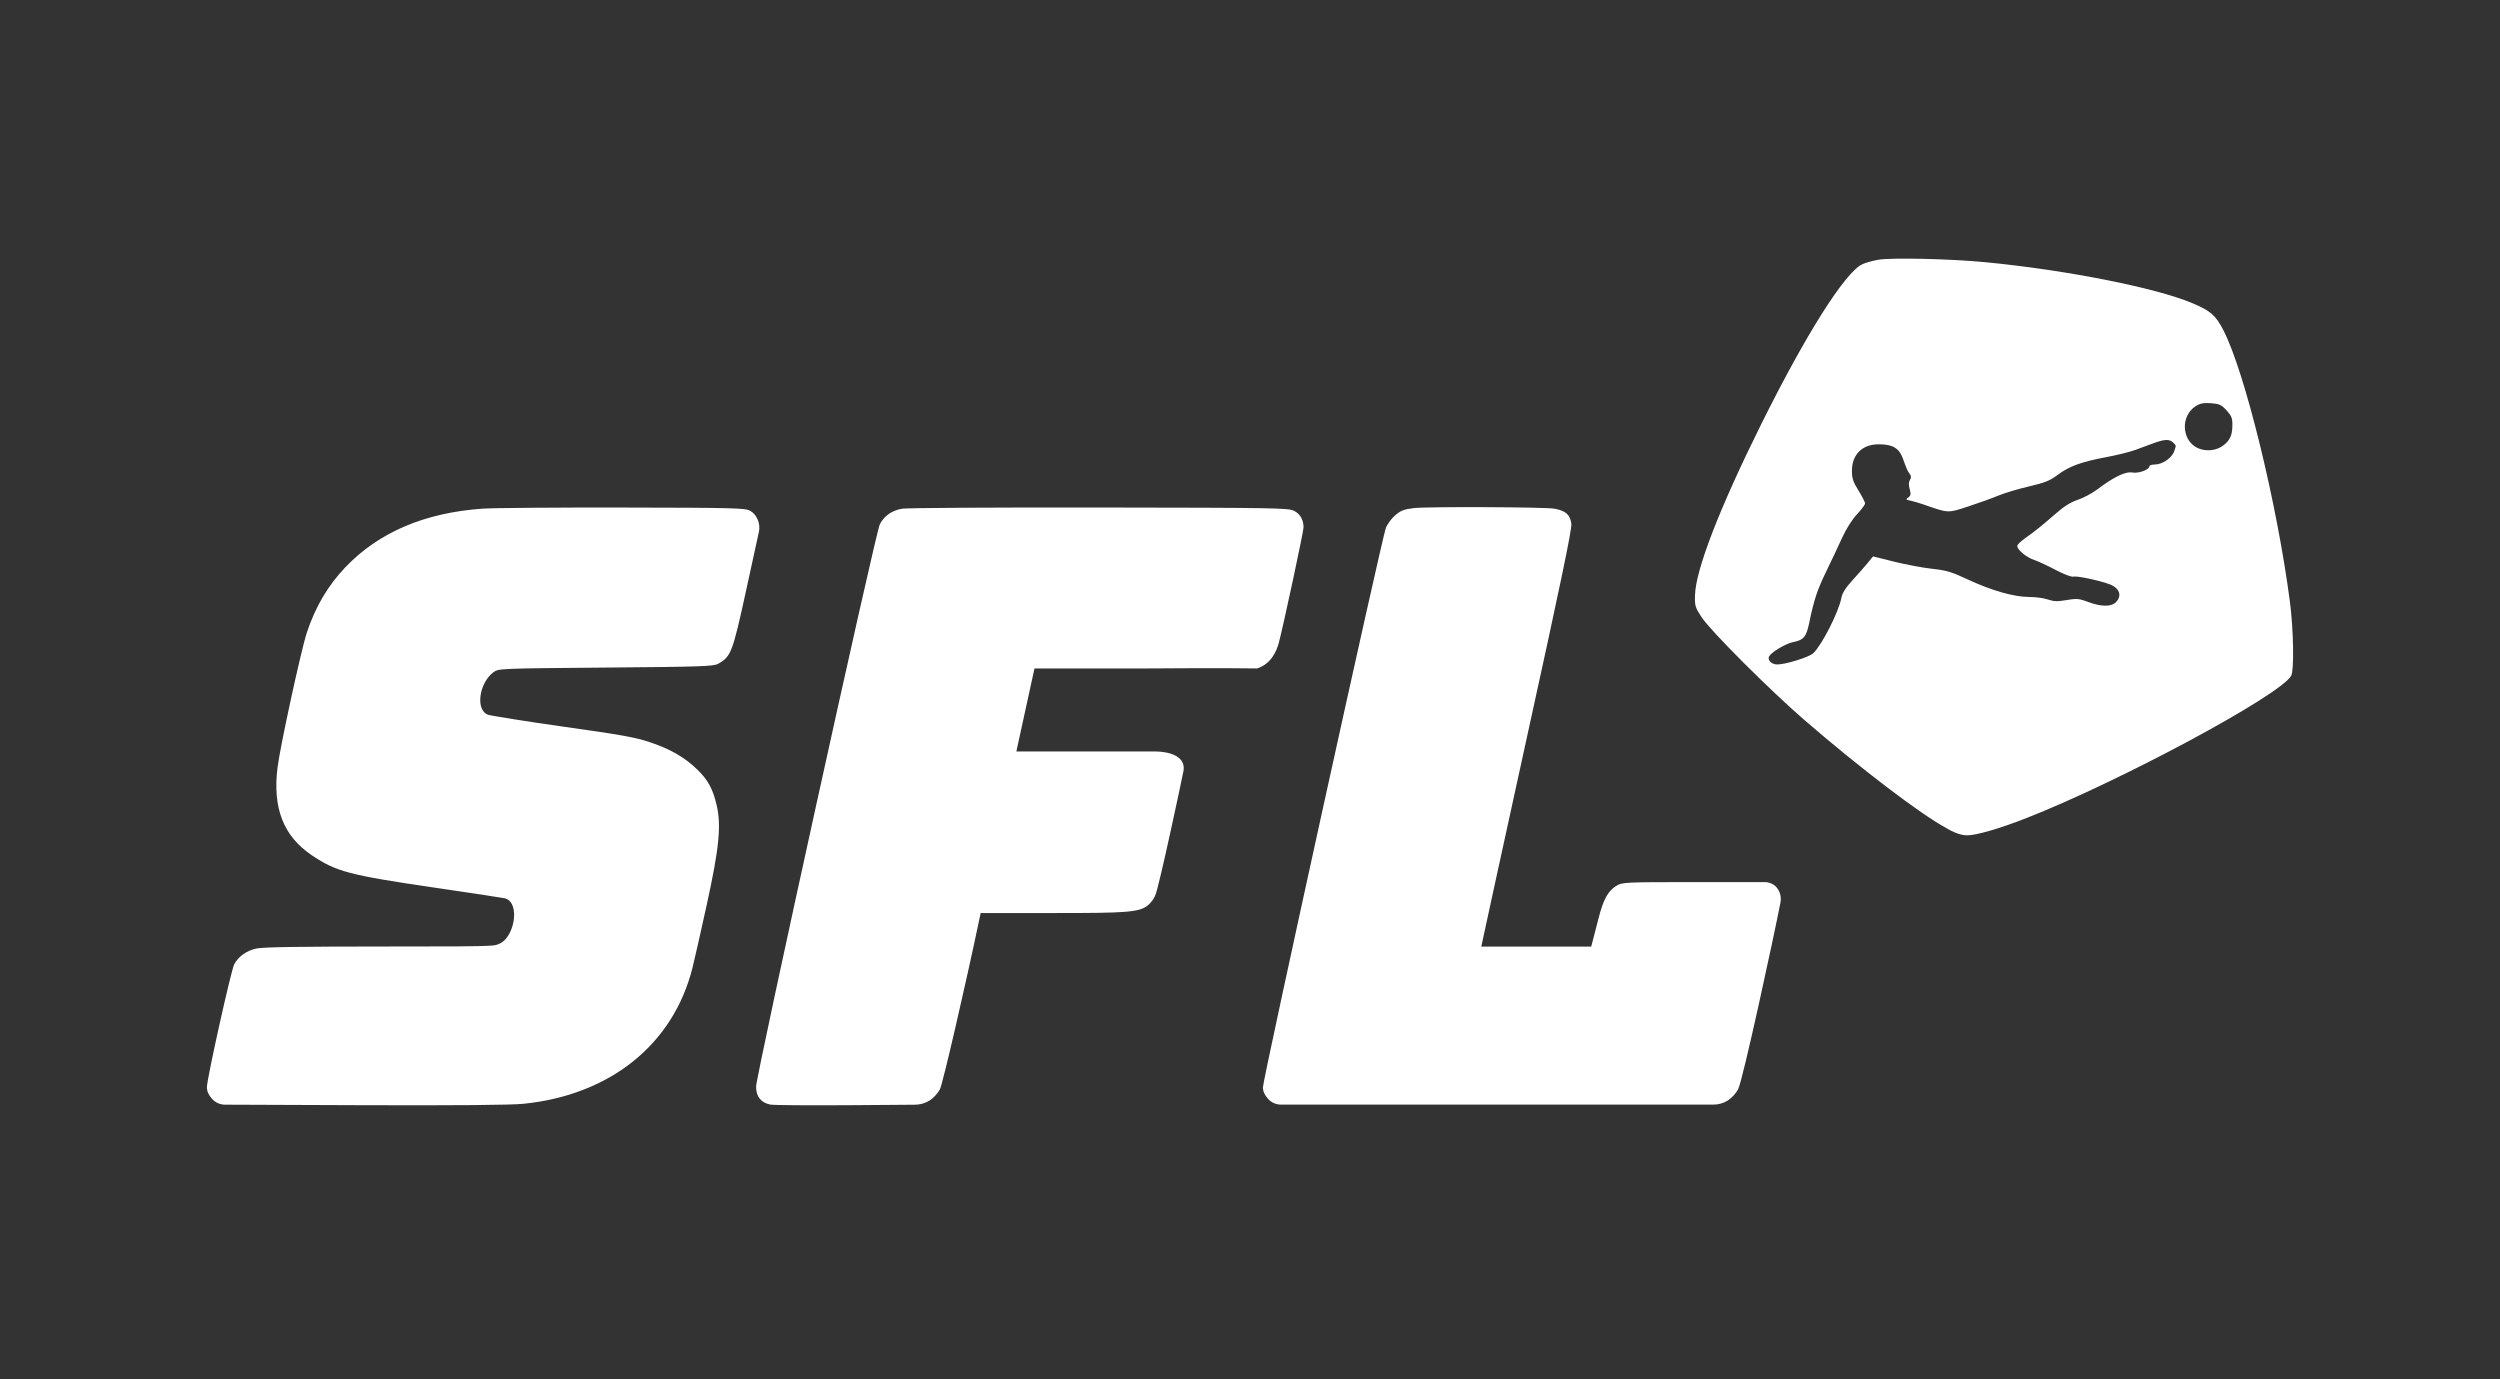 <svg width="145" height="80" viewBox="0 0 145 80" fill="none" xmlns="http://www.w3.org/2000/svg">
<rect x="0" y="0" width="145" height="80" fill="#333333" stroke="none"/>
<path d="M63.774 29.436C74.113 29.45 74.753 29.462 75.071 29.635C75.423 29.827 75.604 30.153 75.605 30.593C75.605 30.832 74.421 36.356 74.17 37.288C74.055 37.713 73.753 38.504 72.908 38.77C72.448 38.77 71.314 38.733 66.496 38.77H60L58.949 43.584H66.917C68.087 43.584 68.777 43.996 68.64 44.724C68.538 45.262 67.204 51.532 67.01 51.914C66.926 52.156 66.723 52.375 66.608 52.48C66.119 52.922 65.321 52.956 61.247 52.956H56.878L56.808 53.289C55.976 57.257 54.678 62.86 54.518 63.176C54.459 63.288 54.363 63.419 54.255 63.537C54.147 63.655 54.026 63.761 53.92 63.828C53.667 63.986 53.374 64.071 53.076 64.073L49.282 64.101C46.945 64.117 44.879 64.102 44.688 64.067C44.145 63.967 43.853 63.606 43.853 63.03C43.853 62.382 50.776 30.913 51.028 30.414C51.28 29.919 51.727 29.606 52.331 29.503C52.599 29.458 57.748 29.427 63.774 29.436ZM36.12 29.438C42.654 29.45 43.212 29.464 43.517 29.63C43.872 29.825 44.13 30.348 44.014 30.855C43.985 30.986 43.656 32.496 43.282 34.213C42.492 37.845 42.397 38.09 41.651 38.5C41.379 38.65 40.645 38.674 35.129 38.719C29.023 38.77 28.909 38.774 28.625 38.985C27.758 39.629 27.549 41.282 28.375 41.475C28.62 41.528 30.459 41.835 32.679 42.147C36.057 42.621 36.88 42.769 37.72 43.057C38.913 43.465 39.686 43.911 40.42 44.613C41.054 45.221 41.337 45.732 41.562 46.681C41.843 47.877 41.715 49.184 40.987 52.495C40.642 54.072 40.27 55.717 40.16 56.149C39.038 60.58 35.387 63.511 30.361 64.02C29.634 64.093 26.421 64.121 20.928 64.101L13.046 64.071C12.903 64.071 12.764 64.04 12.637 63.982C12.509 63.925 12.393 63.842 12.299 63.735C12.094 63.506 12 63.291 12 63.055C12 62.58 13.398 56.296 13.583 55.934C13.816 55.482 14.302 55.136 14.87 55.014C15.289 54.923 17.653 54.901 22.068 54.898C26.023 54.896 27.843 54.9 28.582 54.839C28.887 54.813 29.172 54.665 29.362 54.426C29.96 53.672 30.009 52.282 29.286 52.102C29.158 52.071 27.297 51.788 25.149 51.474C20.252 50.757 19.479 50.552 18.064 49.59C16.441 48.489 15.811 46.874 16.093 44.542C16.236 43.349 17.463 37.702 17.796 36.693C18.294 35.191 19.019 33.961 20.033 32.899C21.962 30.879 24.619 29.742 27.977 29.502C28.569 29.46 32.233 29.431 36.12 29.438ZM82.006 29.469C82.736 29.378 89.646 29.407 90.158 29.503C90.821 29.629 91.068 29.85 91.139 30.384C91.179 30.678 90.491 33.98 88.571 42.716C87.129 49.278 85.915 54.902 85.915 54.902H92.291C92.291 54.902 92.593 53.743 92.715 53.264C92.988 52.185 93.261 51.681 93.73 51.39C94.088 51.167 94.139 51.163 98.417 51.163H102.371C102.49 51.163 102.606 51.187 102.714 51.231C102.82 51.276 102.92 51.342 103.004 51.426C103.027 51.449 103.051 51.477 103.074 51.508C103.259 51.747 103.322 52.059 103.265 52.355C102.913 54.181 101.095 62.621 100.812 63.176C100.753 63.288 100.658 63.419 100.55 63.537C100.442 63.655 100.321 63.761 100.215 63.828C99.962 63.986 99.67 64.068 99.372 64.068H74.295C74.153 64.068 74.013 64.038 73.886 63.981C73.758 63.925 73.642 63.842 73.548 63.735C73.346 63.51 73.249 63.291 73.249 63.065C73.249 62.592 80.178 31.072 80.386 30.598C80.48 30.384 80.71 30.073 80.898 29.908C81.237 29.611 81.408 29.544 82.006 29.469ZM108.966 15.062C109.769 14.934 113.184 15.015 115.19 15.211C119.885 15.669 125.027 16.688 127.152 17.582C128.211 18.027 128.506 18.283 128.95 19.14C130.193 21.537 132.056 29.13 132.812 34.878C133.026 36.508 133.067 38.879 132.887 39.196C132.23 40.341 122.918 45.343 117.493 47.464C115.994 48.05 114.64 48.449 114.093 48.449C113.637 48.449 113.15 48.183 113 48.094C112.963 48.072 112.925 48.051 112.888 48.03C111.386 47.218 107.939 44.596 104.692 41.793C102.672 40.049 99.222 36.602 98.694 35.8C98.321 35.231 98.292 35.137 98.31 34.52C98.35 33.045 99.727 29.485 102.134 24.636C104.724 19.416 107.002 15.807 108.008 15.329C108.209 15.234 108.64 15.114 108.966 15.062ZM125.642 25.52C125.467 25.524 125.239 25.584 124.921 25.7C124.639 25.802 124.155 25.981 123.846 26.097C123.535 26.212 122.767 26.402 122.14 26.519C120.719 26.783 120.002 27.047 119.325 27.556C118.893 27.88 118.595 28 117.66 28.218C117.035 28.364 116.246 28.601 115.908 28.743C115.57 28.886 114.791 29.166 114.179 29.367C113.565 29.569 113.279 29.67 112.962 29.656C112.645 29.643 112.295 29.515 111.556 29.257C111.302 29.168 110.963 29.069 110.801 29.037C110.636 29.005 110.569 28.985 110.58 28.947C110.582 28.939 110.588 28.931 110.597 28.922C110.614 28.903 110.643 28.88 110.683 28.851C110.827 28.744 110.842 28.658 110.762 28.368C110.695 28.128 110.7 27.958 110.776 27.836C110.859 27.705 110.855 27.612 110.761 27.479C110.614 27.274 110.61 27.265 110.37 26.602C110.301 26.411 110.218 26.258 110.112 26.139C110.091 26.115 110.069 26.093 110.046 26.071C109.815 25.858 109.484 25.773 108.975 25.77C108.025 25.764 107.422 26.348 107.412 27.281C107.408 27.737 107.469 27.928 107.791 28.449C108.002 28.791 108.175 29.129 108.175 29.199C108.174 29.27 107.963 29.554 107.705 29.829C107.418 30.136 107.076 30.679 106.828 31.223C106.605 31.712 106.198 32.573 105.925 33.137C105.4 34.217 105.212 34.785 104.943 36.085C104.765 36.951 104.624 37.12 103.972 37.25C103.569 37.331 102.746 37.824 102.61 38.065C102.558 38.16 102.58 38.261 102.646 38.347C102.683 38.393 102.732 38.434 102.792 38.466C102.839 38.491 102.891 38.513 102.948 38.525L103.067 38.539C103.539 38.548 104.923 38.118 105.169 37.887C105.668 37.419 106.648 35.489 106.799 34.681C106.852 34.395 107.04 34.098 107.447 33.651C107.764 33.307 108.16 32.855 108.329 32.648L108.636 32.272L109.865 32.578C110.541 32.746 111.531 32.932 112.066 32.99C112.894 33.08 113.201 33.172 114.115 33.602C115.495 34.248 116.804 34.622 117.686 34.624C118.059 34.625 118.555 34.691 118.784 34.772C118.952 34.83 119.089 34.86 119.25 34.865C119.411 34.87 119.597 34.85 119.861 34.805C120.082 34.767 120.238 34.745 120.375 34.742C120.603 34.738 120.778 34.789 121.11 34.913C121.488 35.054 121.822 35.126 122.096 35.129C122.336 35.132 122.529 35.082 122.665 34.977C122.684 34.963 122.703 34.947 122.72 34.93C123.055 34.595 122.968 34.191 122.509 33.953C122.13 33.757 120.675 33.422 120.315 33.438C120.291 33.438 120.272 33.441 120.258 33.445C120.245 33.45 120.226 33.45 120.203 33.448C120.042 33.435 119.656 33.281 119.223 33.053C118.752 32.806 118.203 32.55 118.003 32.485C117.498 32.32 116.933 31.833 117.011 31.63C117.015 31.619 117.023 31.605 117.034 31.59C117.113 31.482 117.354 31.277 117.617 31.101C117.916 30.899 118.551 30.389 119.028 29.966C119.681 29.387 120.043 29.149 120.501 28.994C120.834 28.881 121.343 28.611 121.632 28.393C122.532 27.711 123.196 27.375 123.599 27.396C123.625 27.398 123.651 27.401 123.676 27.405C123.721 27.414 123.77 27.417 123.821 27.417C124.183 27.416 124.666 27.217 124.666 27.041C124.666 26.986 124.812 26.941 124.992 26.94C125.413 26.94 125.966 26.563 126.098 26.184C126.227 25.815 126.231 25.859 126.041 25.669C125.937 25.565 125.816 25.515 125.642 25.52ZM127.958 23.376C127.709 23.381 127.548 23.432 127.358 23.551C126.48 24.103 126.516 25.496 127.42 25.964C127.644 26.079 127.905 26.128 128.161 26.114C128.418 26.101 128.671 26.026 128.876 25.888C129.32 25.589 129.477 25.268 129.479 24.661C129.481 24.25 129.427 24.114 129.139 23.801C128.842 23.476 128.725 23.422 128.242 23.386C128.135 23.378 128.043 23.374 127.96 23.376H127.958Z" fill="white"/>
</svg>
